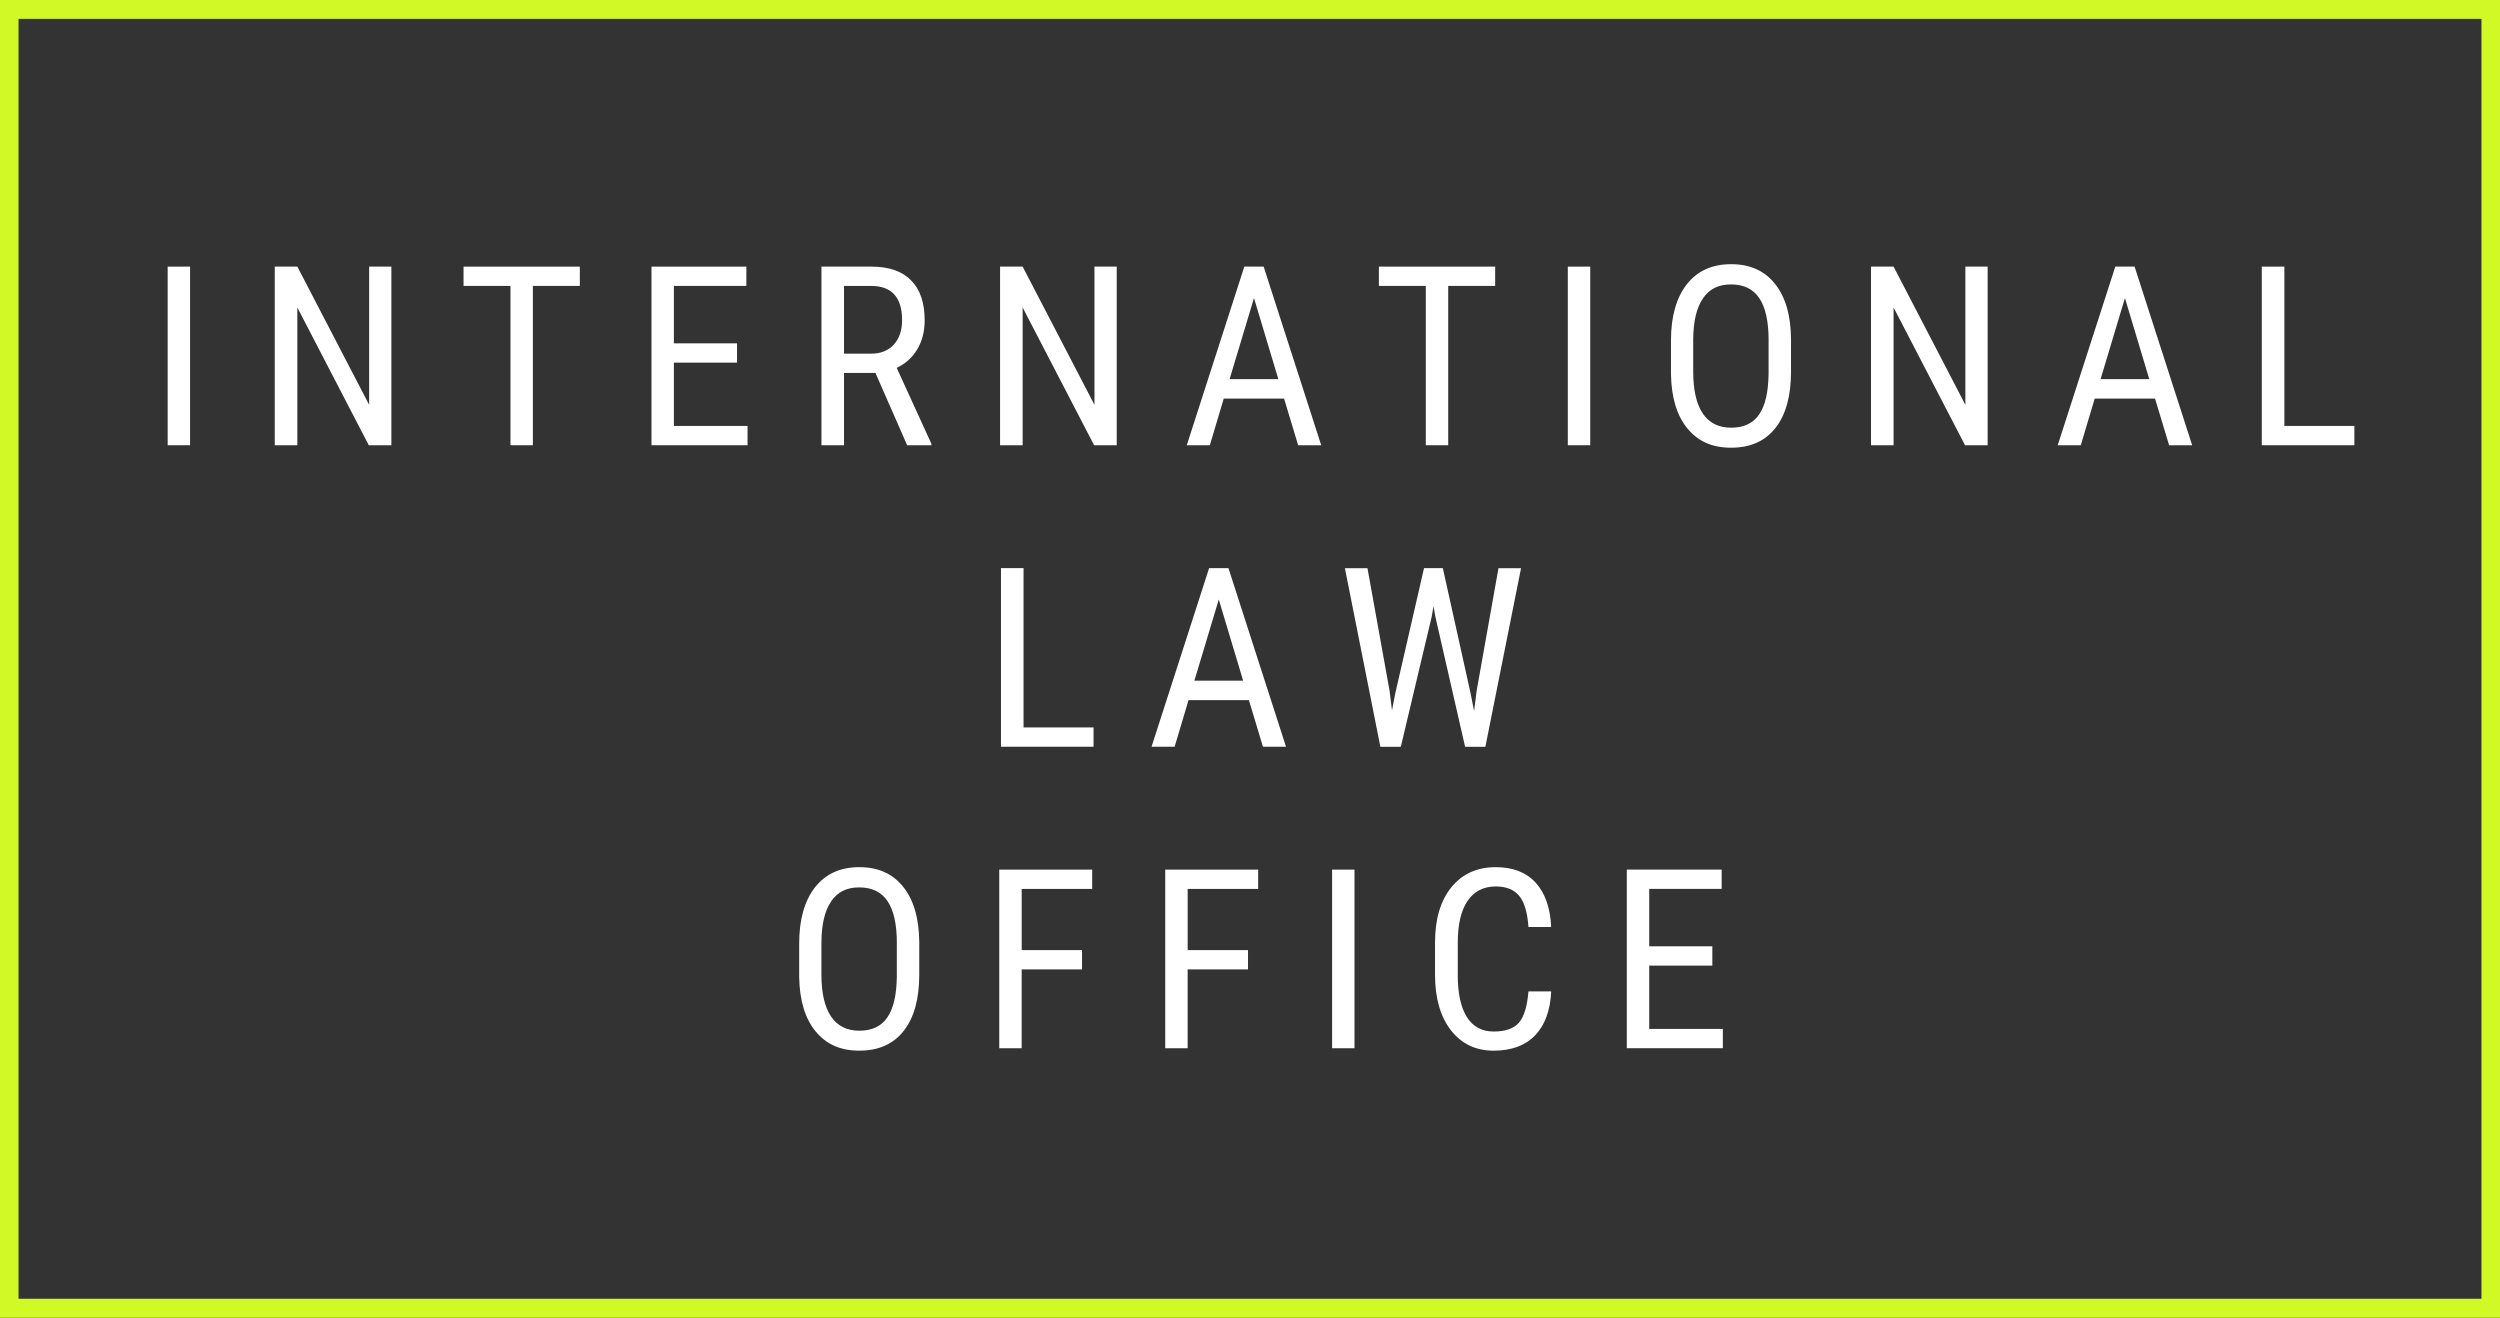 <?xml version="1.0" encoding="UTF-8"?> <svg xmlns="http://www.w3.org/2000/svg" width="74" height="39" viewBox="0 0 74 39" fill="none"><rect x="0" y="0" width="74" height="39" fill="#333333" stroke="none"/> <path d="M5.626 13.179H4.963V7.892H5.626V13.179Z" fill="white"></path> <path d="M11.584 13.179H10.916L8.801 9.102V13.179H8.133V7.892H8.801L10.927 11.983V7.892H11.585V13.179H11.584Z" fill="white"></path> <path d="M17.163 8.463H15.773V13.179H15.11V8.463H13.721V7.892H17.163V8.463H17.163Z" fill="white"></path> <path d="M21.816 10.734H19.947V12.608H22.127V13.179H19.284V7.892H22.092V8.463H19.947V10.163H21.816V10.734Z" fill="white"></path> <path d="M25.913 11.039H24.983V13.179H24.315V7.892H25.797C26.312 7.892 26.704 8.028 26.968 8.299C27.236 8.568 27.37 8.962 27.37 9.48C27.37 9.809 27.298 10.095 27.152 10.338C27.009 10.58 26.806 10.764 26.543 10.889L27.569 13.136V13.179H26.852L25.913 11.039ZM24.983 10.468H25.787C26.068 10.468 26.291 10.38 26.455 10.202C26.619 10.021 26.702 9.78 26.702 9.48C26.702 8.802 26.395 8.463 25.782 8.463H24.983V10.468H24.983Z" fill="white"></path> <path d="M33.054 13.179H32.386L30.27 9.102V13.179H29.602V7.892H30.27L32.396 11.983V7.892H33.055V13.179H33.054Z" fill="white"></path> <path d="M38.009 11.799H36.223L35.811 13.179H35.128L36.832 7.892H37.404L39.108 13.179H38.425L38.009 11.799ZM36.396 11.223H37.839L37.118 8.822L36.396 11.223Z" fill="white"></path> <path d="M44.257 8.463H42.867V13.179H42.204V8.463H40.815V7.892H44.257V8.463H44.257Z" fill="white"></path> <path d="M47.071 13.179H46.407V7.892H47.071V13.179Z" fill="white"></path> <path d="M53.014 11.001C53.014 11.72 52.861 12.276 52.555 12.666C52.248 13.057 51.811 13.252 51.242 13.252C50.674 13.252 50.266 13.063 49.95 12.686C49.636 12.305 49.473 11.769 49.461 11.078V10.081C49.461 9.373 49.616 8.821 49.925 8.42C50.237 8.021 50.676 7.82 51.238 7.82C51.8 7.82 52.226 8.012 52.535 8.396C52.847 8.781 53.008 9.328 53.014 10.037V11.001ZM52.351 10.076C52.351 9.514 52.259 9.097 52.075 8.826C51.894 8.555 51.616 8.419 51.238 8.419C50.86 8.419 50.591 8.558 50.405 8.836C50.217 9.111 50.122 9.516 50.119 10.051V11C50.119 11.54 50.212 11.952 50.399 12.235C50.589 12.519 50.87 12.66 51.242 12.66C51.613 12.66 51.892 12.53 52.07 12.268C52.251 12.007 52.343 11.605 52.35 11.063V10.075L52.351 10.076Z" fill="white"></path> <path d="M58.833 13.179H58.165L56.05 9.102V13.179H55.382V7.892H56.05L58.175 11.983V7.892H58.834V13.179H58.833Z" fill="white"></path> <path d="M63.789 11.799H62.003L61.591 13.179H60.908L62.613 7.892H63.184L64.888 13.179H64.206L63.789 11.799ZM62.177 11.223H63.619L62.898 8.822L62.177 11.223Z" fill="white"></path> <path d="M67.617 12.608H69.689V13.179H66.949V7.892H67.617V12.608Z" fill="white"></path> <path d="M30.297 21.532H32.369V22.103H29.629V16.816H30.297V21.532Z" fill="white"></path> <path d="M36.967 20.723H35.181L34.769 22.103H34.086L35.79 16.816H36.362L38.066 22.103H37.383L36.967 20.723ZM35.354 20.147H36.797L36.076 17.746L35.354 20.147Z" fill="white"></path> <path d="M41.13 20.438L41.203 21.029L41.304 20.506L42.151 16.817H42.708L43.526 20.506L43.633 21.044L43.711 20.434L44.355 16.818H45.023L43.967 22.105H43.367L42.486 18.251L42.432 17.941L42.379 18.251L41.464 22.105H40.859L39.809 16.818H40.477L41.13 20.439V20.438Z" fill="white"></path> <path d="M27.21 28.849C27.21 29.569 27.056 30.124 26.75 30.514C26.443 30.905 26.006 31.099 25.438 31.099C24.87 31.099 24.461 30.911 24.145 30.533C23.831 30.153 23.668 29.617 23.656 28.926V27.929C23.656 27.221 23.811 26.669 24.121 26.268C24.433 25.869 24.871 25.668 25.433 25.668C25.995 25.668 26.421 25.86 26.73 26.244C27.043 26.629 27.203 27.176 27.21 27.885V28.849ZM26.547 27.924C26.547 27.362 26.455 26.945 26.271 26.674C26.089 26.403 25.811 26.267 25.433 26.267C25.055 26.267 24.786 26.406 24.6 26.684C24.412 26.959 24.317 27.364 24.314 27.899V28.848C24.314 29.388 24.407 29.8 24.595 30.083C24.785 30.367 25.065 30.509 25.437 30.509C25.809 30.509 26.087 30.378 26.265 30.116C26.446 29.855 26.539 29.453 26.546 28.911V27.923L26.547 27.924Z" fill="white"></path> <path d="M32.028 28.694H30.241V31.028H29.578V25.741H32.329V26.312H30.242V28.123H32.028V28.694H32.028Z" fill="white"></path> <path d="M36.941 28.694H35.154V31.028H34.491V25.741H37.242V26.312H35.155V28.123H36.941V28.694H36.941Z" fill="white"></path> <path d="M40.093 31.028H39.43V25.741H40.093V31.028Z" fill="white"></path> <path d="M45.916 29.348C45.887 29.917 45.727 30.35 45.436 30.65C45.145 30.95 44.737 31.1 44.211 31.1C43.685 31.1 43.26 30.899 42.947 30.495C42.634 30.092 42.477 29.545 42.477 28.854V27.895C42.477 27.207 42.637 26.665 42.957 26.268C43.279 25.869 43.718 25.668 44.274 25.668C44.783 25.668 45.177 25.822 45.455 26.127C45.736 26.435 45.888 26.872 45.915 27.44H45.242C45.213 27.008 45.121 26.699 44.966 26.515C44.814 26.331 44.584 26.239 44.274 26.239C43.912 26.239 43.635 26.382 43.441 26.665C43.248 26.945 43.15 27.36 43.15 27.904V28.872C43.15 29.408 43.24 29.82 43.421 30.107C43.602 30.392 43.865 30.533 44.21 30.533C44.556 30.533 44.804 30.448 44.956 30.276C45.111 30.102 45.205 29.792 45.242 29.346H45.915L45.916 29.348Z" fill="white"></path> <path d="M50.685 28.582H48.817V30.456H50.996V31.027H48.153V25.74H50.961V26.311H48.817V28.011H50.685V28.582Z" fill="white"></path> <path d="M73.451 0.558V38.442H0.549V0.558H73.451ZM74 0H0V39H74V0Z" fill="#D0F925"></path> </svg> 